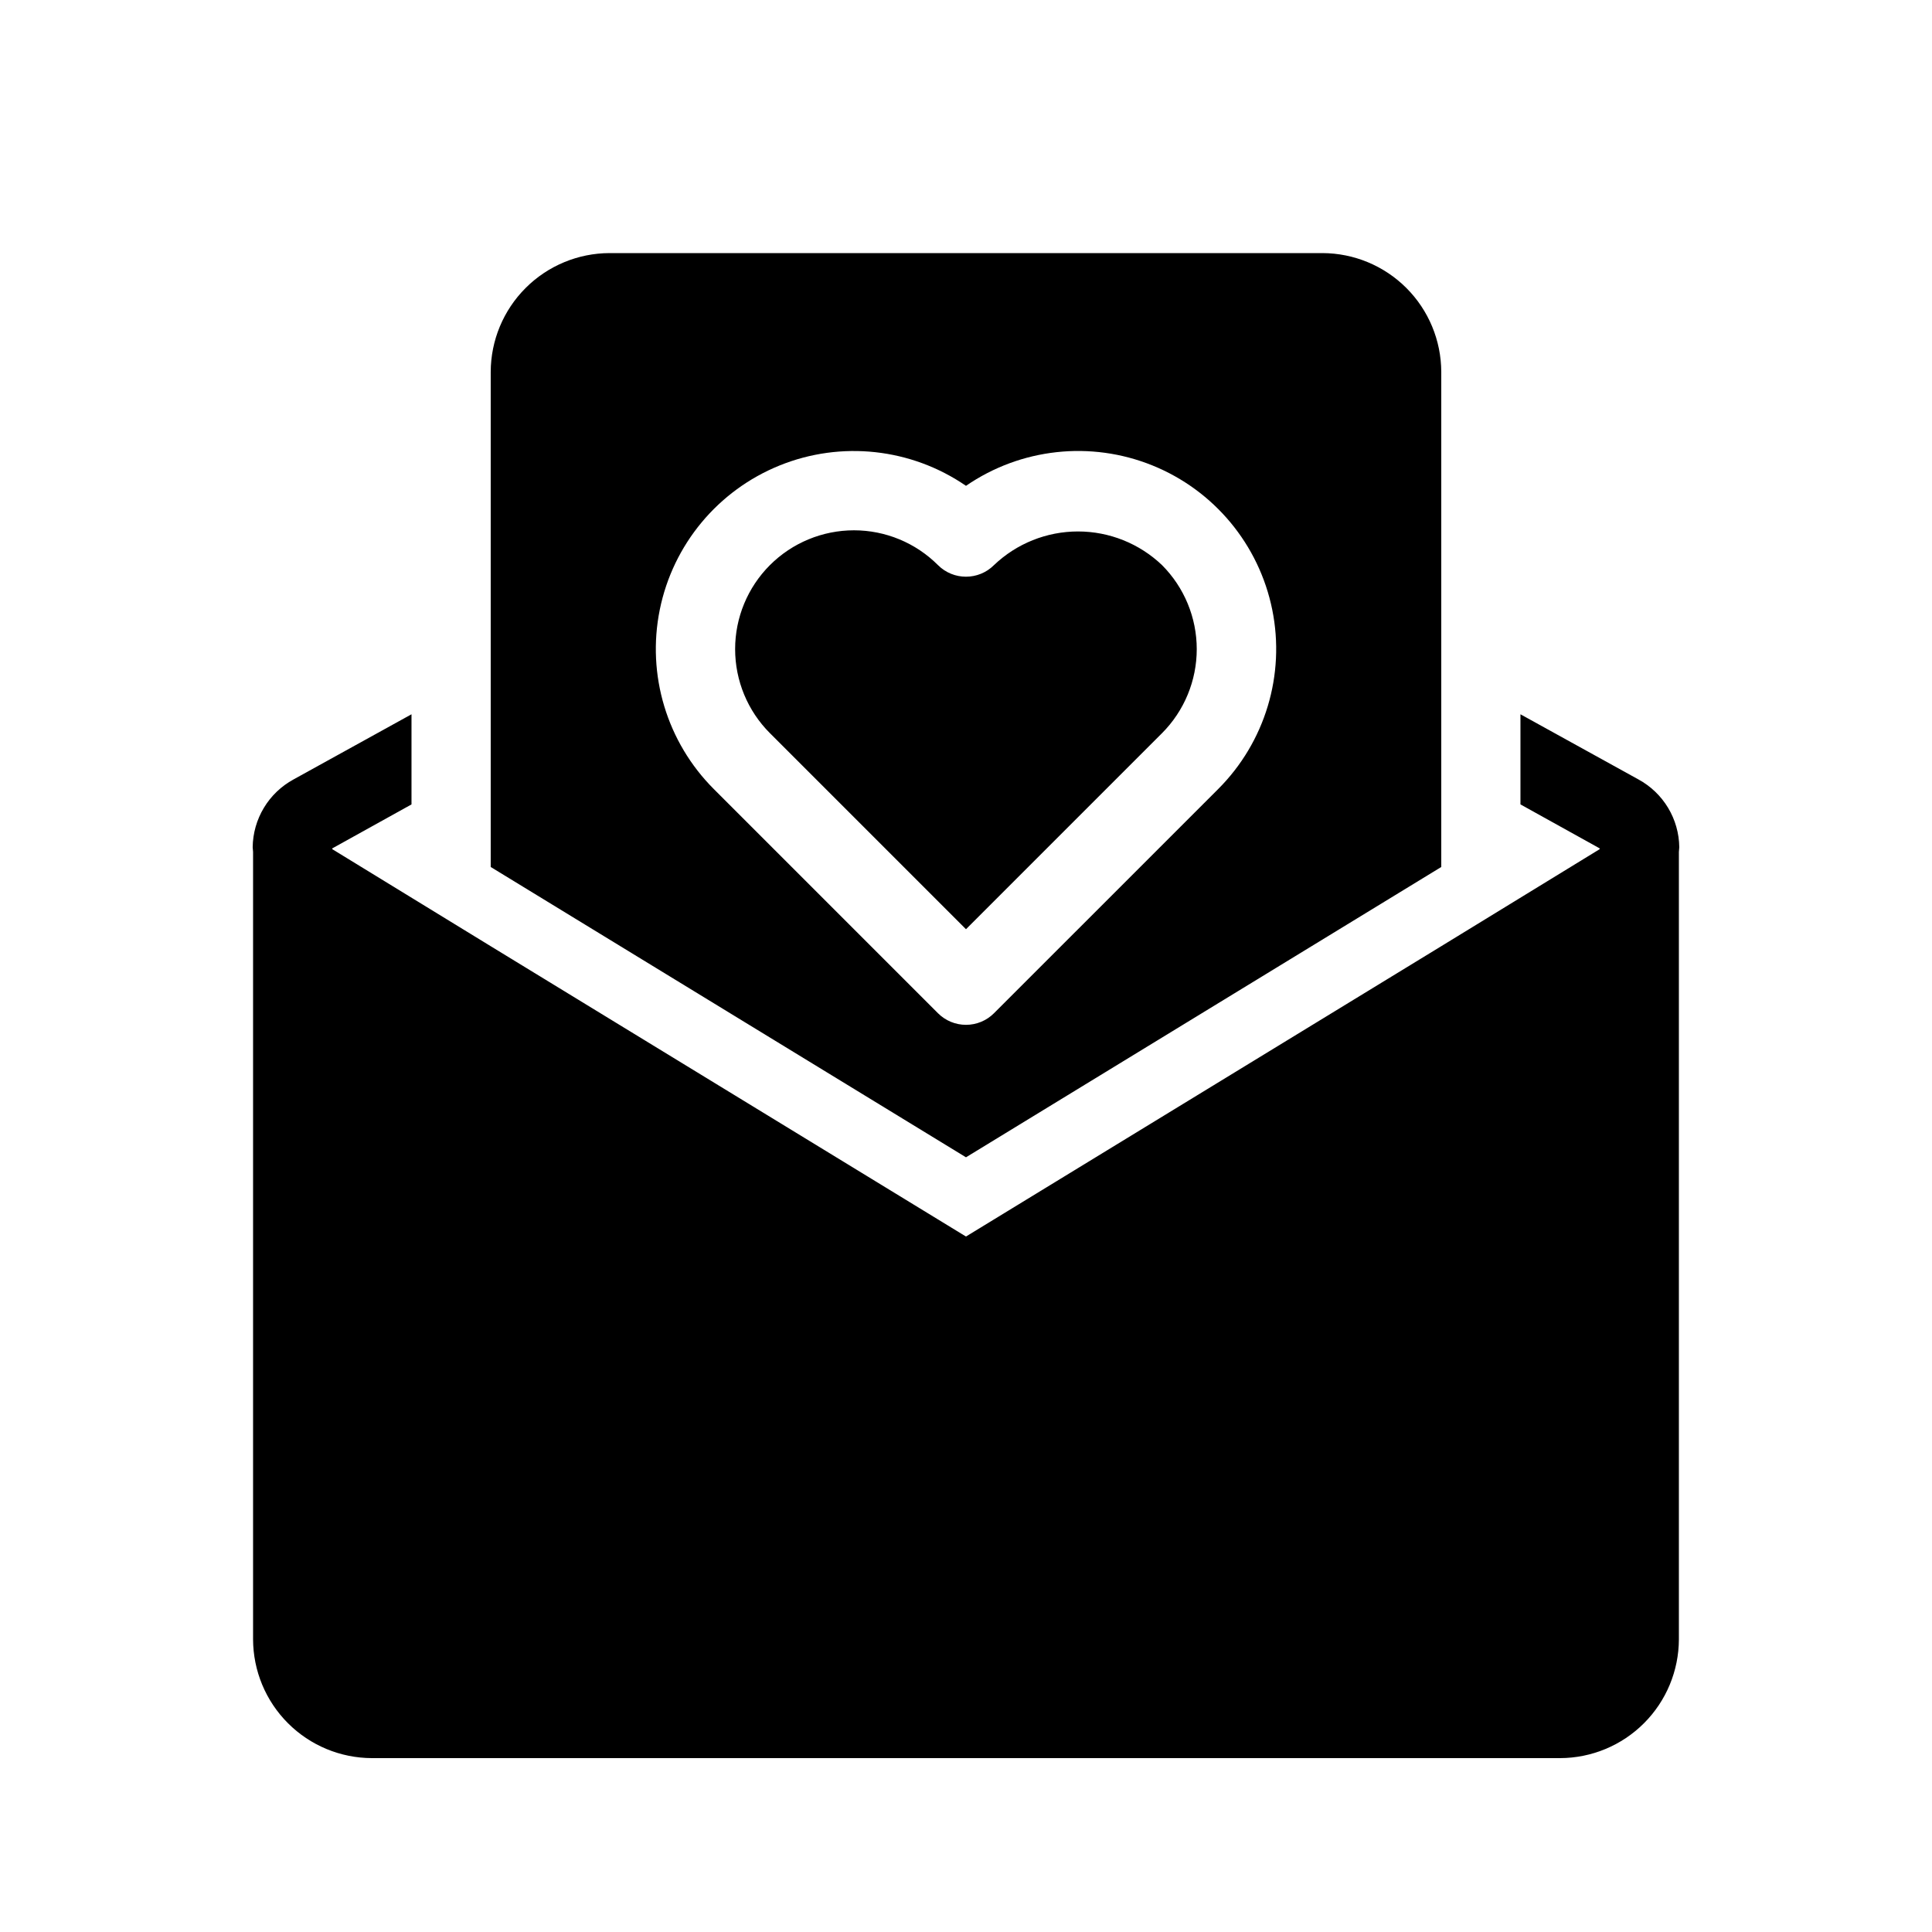 <?xml version="1.0" encoding="UTF-8"?>
<!-- Uploaded to: ICON Repo, www.iconrepo.com, Generator: ICON Repo Mixer Tools -->
<svg fill="#000000" width="800px" height="800px" version="1.1" viewBox="144 144 512 512" xmlns="http://www.w3.org/2000/svg">
 <path d="m525.95 373.76v-131.2c-0.023-8.344-3.348-16.34-9.246-22.238-5.902-5.902-13.898-9.227-22.242-9.25h-188.93c-8.344 0.023-16.34 3.348-22.238 9.25-5.902 5.898-9.227 13.895-9.25 22.238v131.2l125.95 76.938zm-192.75-20.617c-12.461-12.445-17.852-30.309-14.352-47.57 3.5-17.262 15.426-31.613 31.754-38.219 16.324-6.606 34.875-4.578 49.395 5.394 14.516-9.98 33.07-12.008 49.402-5.406 16.332 6.606 28.258 20.965 31.758 38.227 3.5 17.266-1.898 35.137-14.367 47.578l-59.375 59.371c-1.965 1.969-4.637 3.074-7.418 3.074-2.785 0-5.453-1.105-7.422-3.074zm66.797 37.109-51.957-51.957v0.004c-5.906-5.906-9.223-13.918-9.223-22.27-0.004-8.352 3.316-16.359 9.219-22.266 5.906-5.906 13.918-9.223 22.27-9.227 8.352 0 16.359 3.316 22.266 9.223 4.098 4.098 10.742 4.098 14.844 0 5.996-5.723 13.973-8.918 22.266-8.918 8.289 0 16.266 3.195 22.266 8.918 5.894 5.914 9.203 13.922 9.203 22.27s-3.309 16.355-9.203 22.27zm189.03-21.738c0 0.418-0.105 0.84-0.105 1.258v208.66c-0.023 8.344-3.348 16.34-9.25 22.238-5.898 5.902-13.895 9.227-22.238 9.25h-314.88c-8.344-0.023-16.34-3.348-22.238-9.25-5.902-5.898-9.227-13.895-9.25-22.238v-208.66c0-0.418-0.105-0.84-0.105-1.258 0.047-3.684 1.07-7.289 2.973-10.441 1.898-3.156 4.606-5.746 7.84-7.508l31.277-17.273v23.887l-20.992 11.648v0.211l41.984 25.715 125.95 76.938 125.95-76.938 41.984-25.715v-0.211l-20.992-11.652v-23.883l31.281 17.273c3.231 1.762 5.938 4.352 7.84 7.508 1.898 3.152 2.926 6.758 2.969 10.441z"/>
</svg>